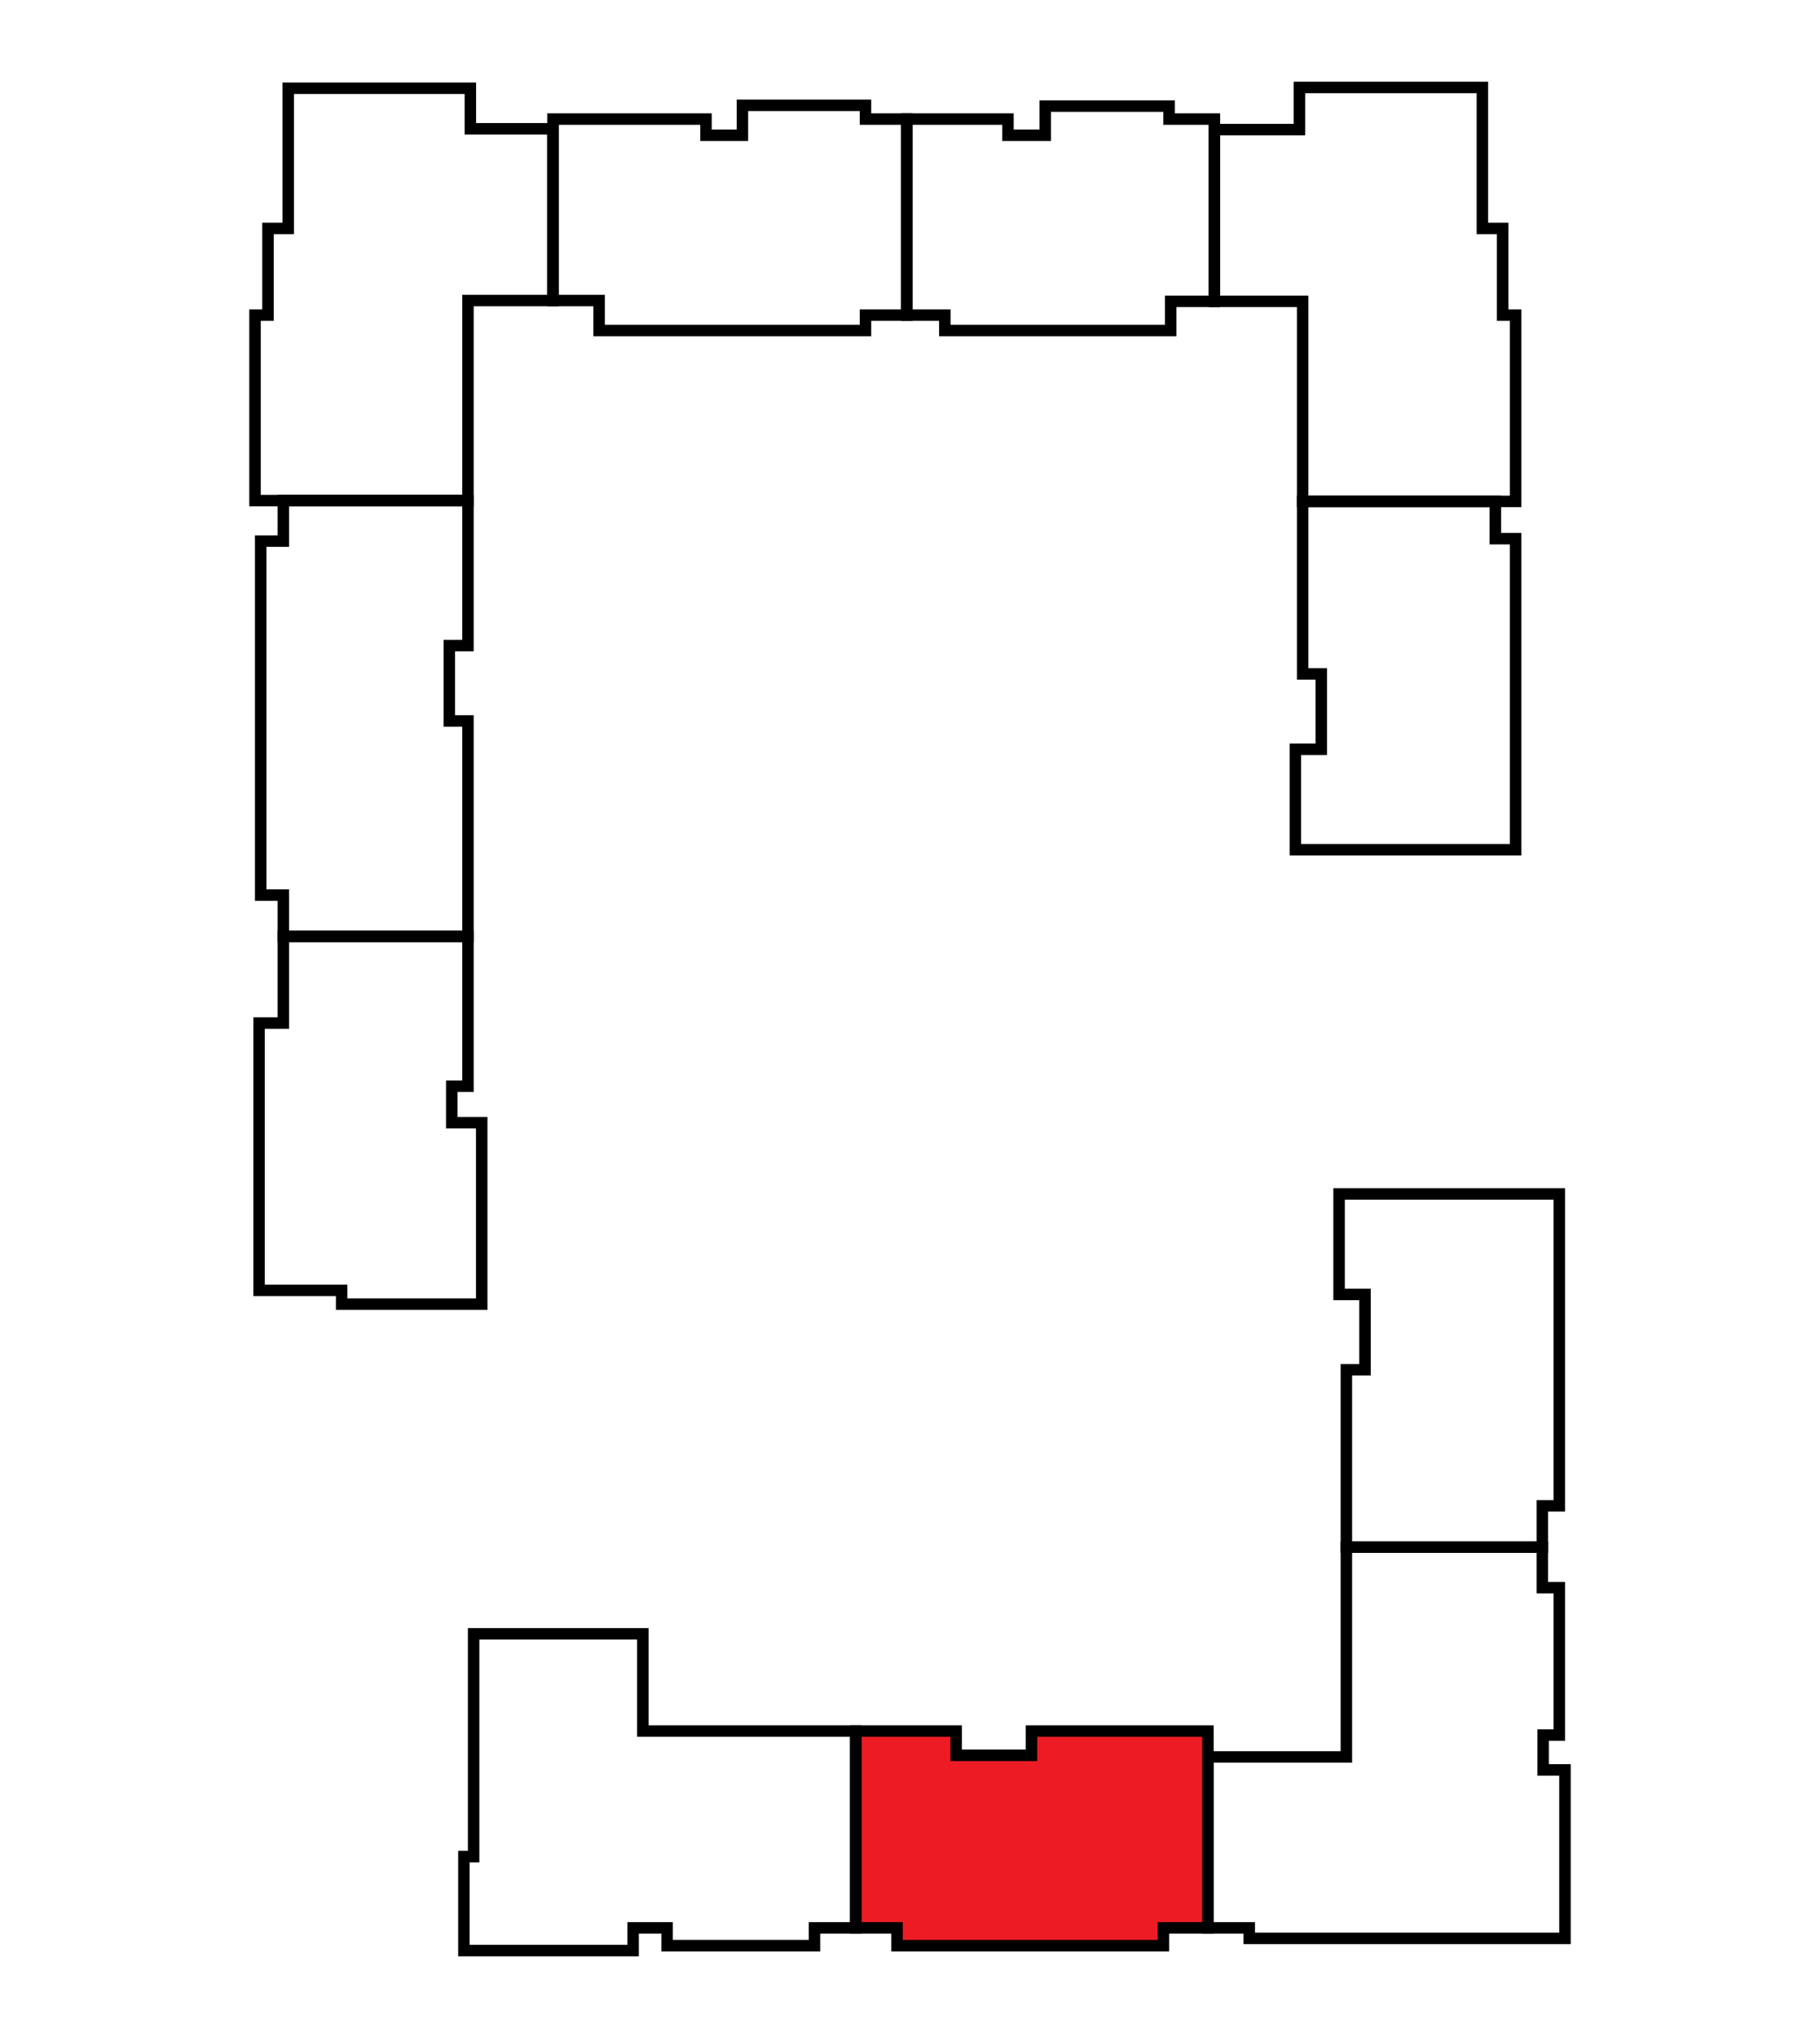 <?xml version="1.0" encoding="utf-8"?>
<!-- Generator: Adobe Illustrator 26.5.0, SVG Export Plug-In . SVG Version: 6.00 Build 0)  -->
<svg version="1.1" id="Layer_10" xmlns="http://www.w3.org/2000/svg" xmlns:xlink="http://www.w3.org/1999/xlink" x="0px" y="0px"
	 viewBox="0 0 224.8 251.6" style="enable-background:new 0 0 224.8 251.6;" xml:space="preserve">
<style type="text/css">
	.st0{fill:none;stroke:#000000;stroke-width:1.417;stroke-miterlimit:10;}
	.st1{fill:#ED1C24;stroke:#000000;stroke-width:1.417;stroke-miterlimit:10;}
</style>
<g>
	<polygon class="st0" points="57.8,134.1 55.8,134.1 55.8,138.6 59.5,138.6 59.5,161 42.2,161 42.2,159.3 32,159.3 32,126.3 
		35,126.3 35,115.6 57.8,115.6 	"/>
	<polygon class="st0" points="35,110.5 32.2,110.5 32.2,66.8 35,66.8 35,61.8 57.8,61.8 57.8,79.7 55.5,79.7 55.5,89 57.8,89 
		57.8,115.6 35,115.6 	"/>
	<polygon class="st0" points="68.3,15.9 68.3,37.1 57.8,37.1 57.8,61.8 35,61.8 31.5,61.8 31.5,38.9 33.1,38.9 33.1,28.2 35.6,28.2 
		35.6,10.9 58.1,10.9 58.1,15.9 	"/>
	<polyline class="st0" points="68.3,15.9 68.3,14.7 87.2,14.7 87.2,16.7 91.7,16.7 91.7,13 106.9,13 106.9,14.7 112,14.7 112,38.9 
		106.9,38.9 106.9,40.8 74,40.8 74,37.1 68.3,37.1 68.3,15.9 	"/>
	<polyline class="st0" points="150,16 150,37.2 144.6,37.2 144.6,40.8 116.7,40.8 116.7,38.9 112,38.9 112,14.7 124.5,14.7 
		124.5,16.7 129.1,16.7 129.1,13.1 144.4,13.1 144.4,14.7 150,14.7 150,16 	"/>
	<polygon class="st0" points="160.9,61.9 184.7,61.9 184.7,66.5 187.2,66.5 187.2,104.9 160,104.9 160,92.5 163.2,92.5 163.2,83.2 
		160.9,83.2 160.9,73.1 	"/>
	<polyline class="st0" points="184.7,61.9 187.2,61.9 187.2,38.9 185.6,38.9 185.6,28.2 183.1,28.2 183.1,10.8 160.5,10.8 160.5,16 
		150,16 150,37.2 160.9,37.2 160.9,61.9 184.7,61.9 	"/>
</g>
<polygon class="st0" points="190.5,185.9 192.6,185.9 192.6,147.4 165.4,147.4 165.4,159.8 168.6,159.8 168.6,169.1 166.3,169.1 
	166.3,191 190.5,191 "/>
<polygon class="st0" points="149.2,238 149.2,216.9 166.3,216.9 166.3,191 190.5,191 190.5,196 192.6,196 192.6,214.2 190.6,214.2 
	190.6,218.5 193.3,218.5 193.3,239.3 154.3,239.3 154.3,238 "/>
<polyline class="st1" points="149.2,216.9 149.2,213.7 127.4,213.7 127.4,216.7 118.1,216.7 118.1,213.7 105.7,213.7 105.7,238 
	110.8,238 110.8,240.2 143.7,240.2 143.7,238 149.2,238 149.2,216.9 "/>
<polygon class="st0" points="105.7,213.7 105.7,238 100.6,238 100.6,240.2 82.4,240.2 82.4,238 78.2,238 78.2,240.8 57.3,240.8 
	57.3,229.2 58.5,229.2 58.5,201.7 79.4,201.7 79.4,213.7 "/>
</svg>
